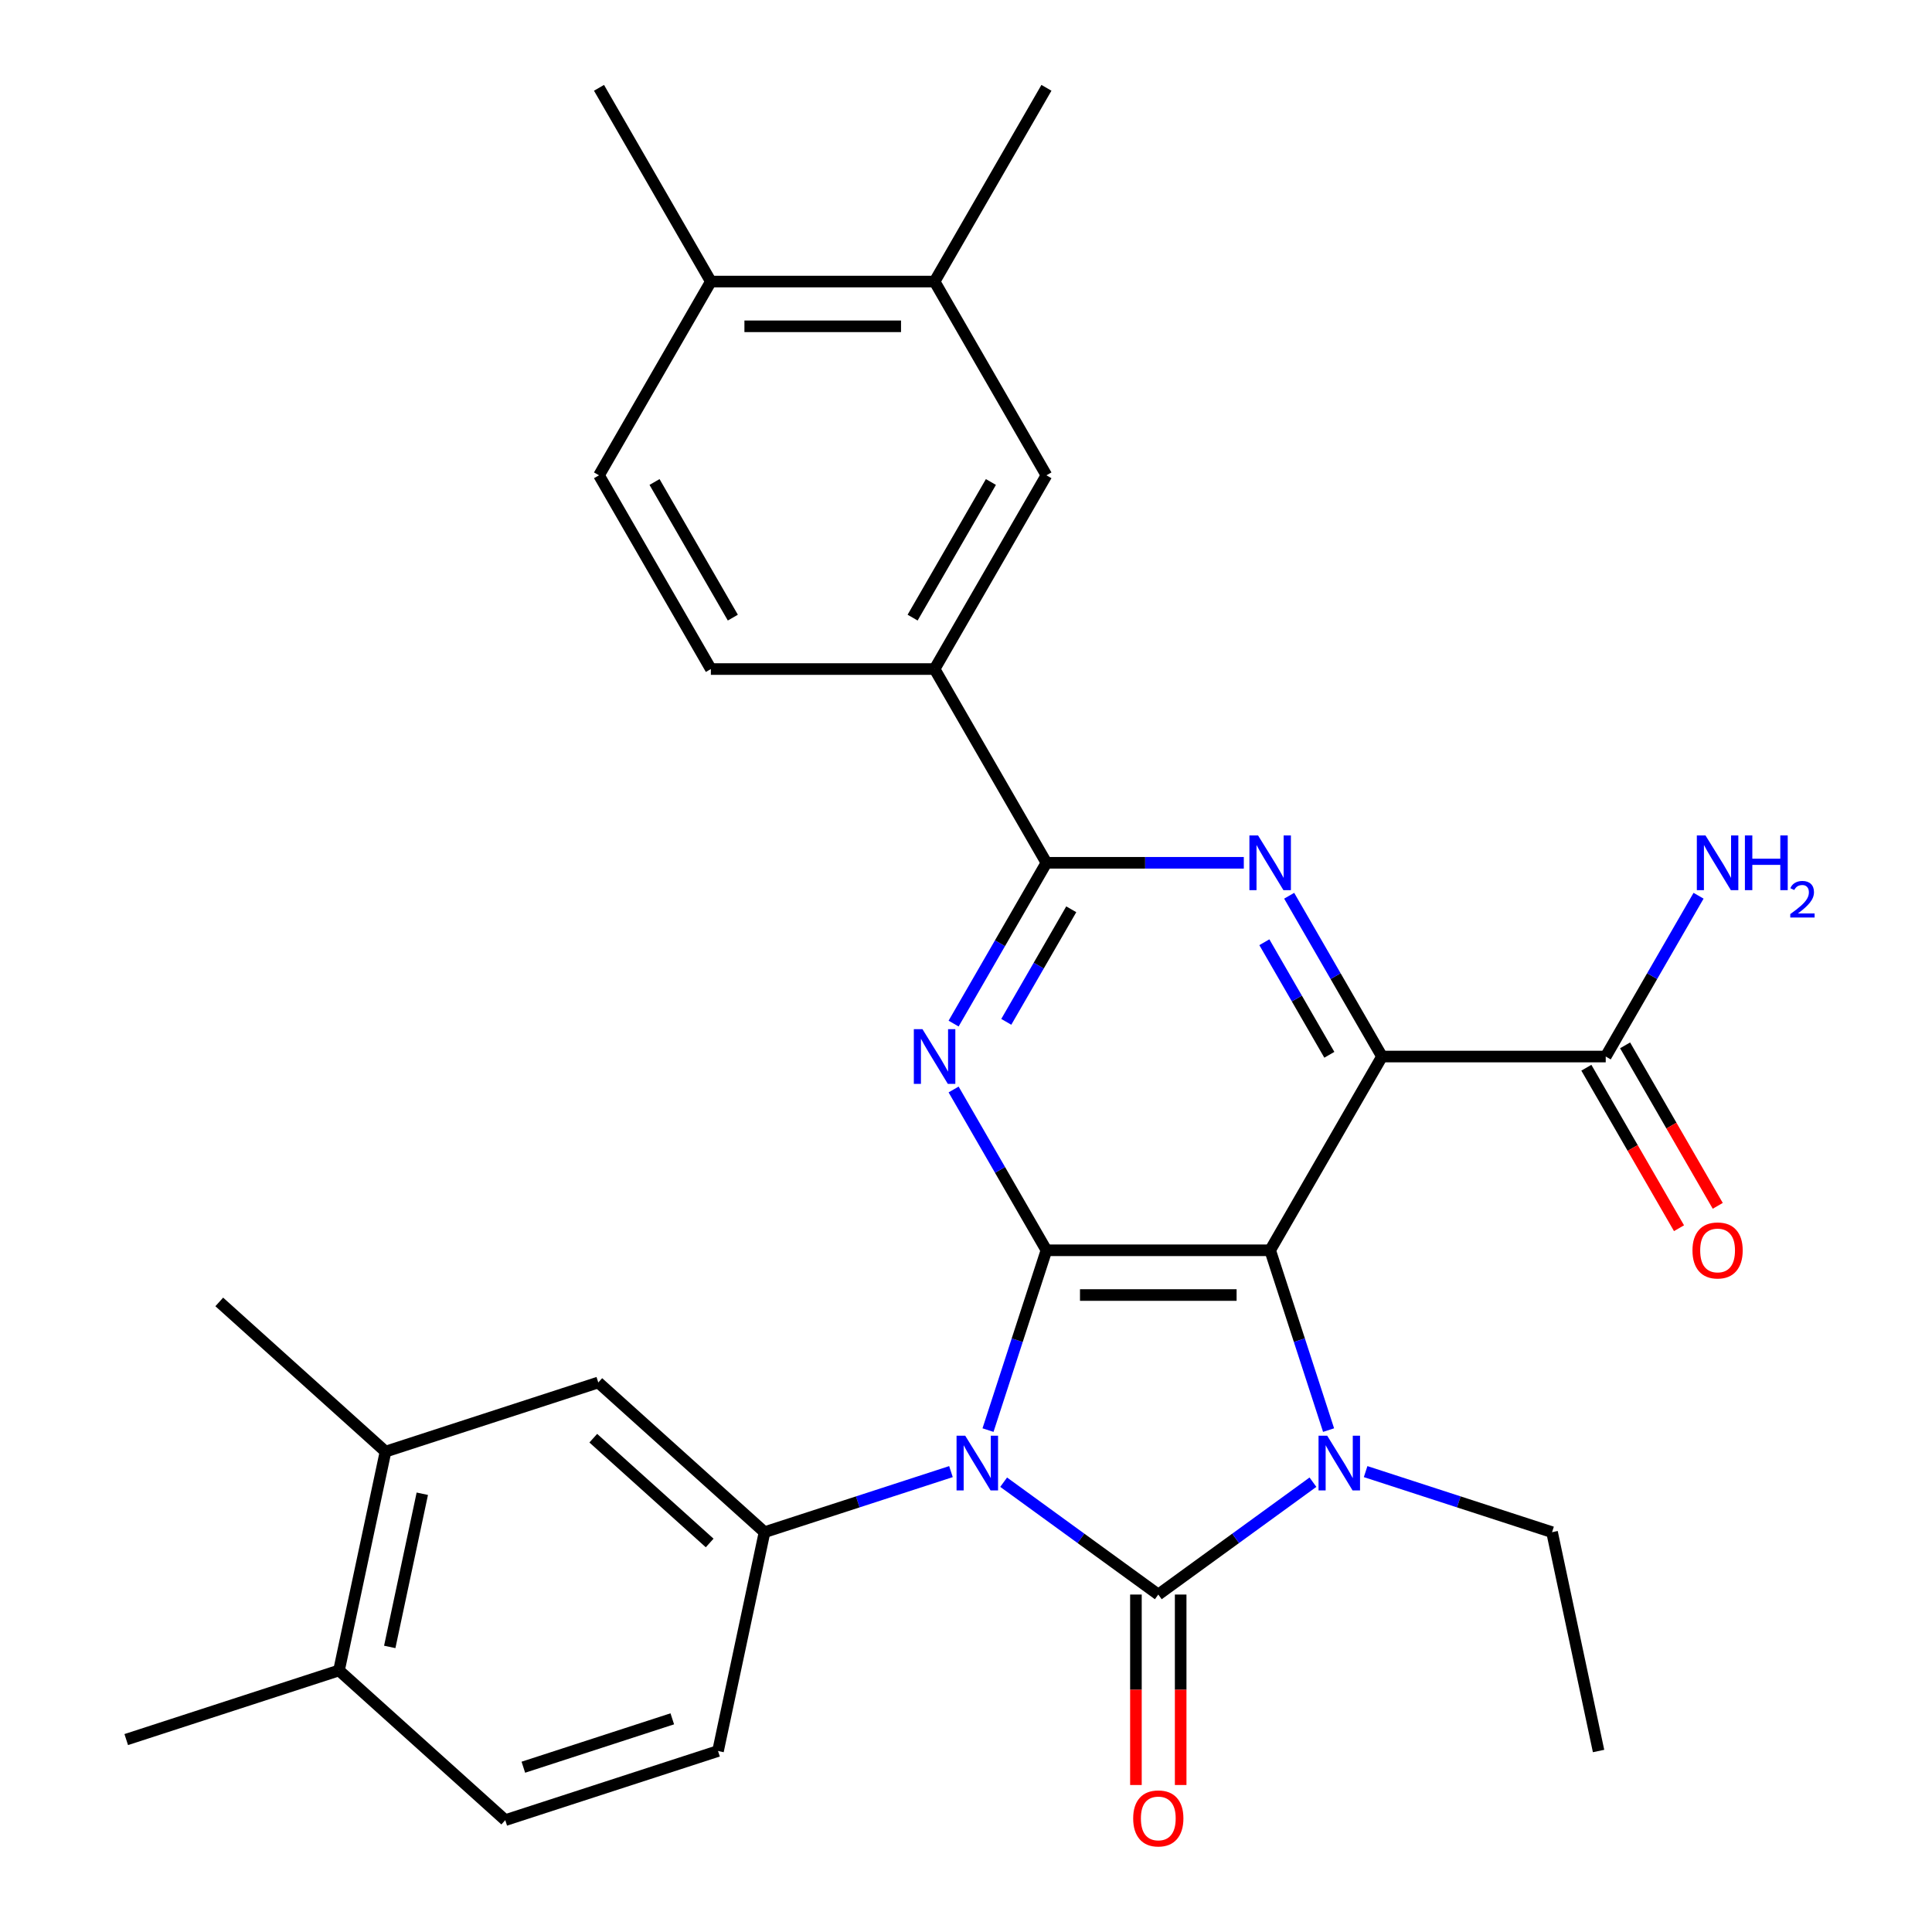 <?xml version='1.0' encoding='iso-8859-1'?>
<svg version='1.1' baseProfile='full'
              xmlns='http://www.w3.org/2000/svg'
                      xmlns:rdkit='http://www.rdkit.org/xml'
                      xmlns:xlink='http://www.w3.org/1999/xlink'
                  xml:space='preserve'
width='1000px' height='1000px' viewBox='0 0 1000 1000'>
<!-- END OF HEADER -->
<rect style='opacity:1.0;fill:#FFFFFF;stroke:none' width='1000' height='1000' x='0' y='0'> </rect>
<path class='bond-0' d='M 519.487,767.178 L 559.51,796.257' style='fill:none;fill-rule:evenodd;stroke:#0000FF;stroke-width:6px;stroke-linecap:butt;stroke-linejoin:miter;stroke-opacity:1' />
<path class='bond-0' d='M 559.51,796.257 L 599.532,825.335' style='fill:none;fill-rule:evenodd;stroke:#000000;stroke-width:6px;stroke-linecap:butt;stroke-linejoin:miter;stroke-opacity:1' />
<path class='bond-2' d='M 511.393,740.217 L 526.514,693.681' style='fill:none;fill-rule:evenodd;stroke:#0000FF;stroke-width:6px;stroke-linecap:butt;stroke-linejoin:miter;stroke-opacity:1' />
<path class='bond-2' d='M 526.514,693.681 L 541.635,647.144' style='fill:none;fill-rule:evenodd;stroke:#000000;stroke-width:6px;stroke-linecap:butt;stroke-linejoin:miter;stroke-opacity:1' />
<path class='bond-8' d='M 492.217,761.702 L 443.971,777.378' style='fill:none;fill-rule:evenodd;stroke:#0000FF;stroke-width:6px;stroke-linecap:butt;stroke-linejoin:miter;stroke-opacity:1' />
<path class='bond-8' d='M 443.971,777.378 L 395.724,793.055' style='fill:none;fill-rule:evenodd;stroke:#000000;stroke-width:6px;stroke-linecap:butt;stroke-linejoin:miter;stroke-opacity:1' />
<path class='bond-3' d='M 599.532,825.335 L 639.555,796.257' style='fill:none;fill-rule:evenodd;stroke:#000000;stroke-width:6px;stroke-linecap:butt;stroke-linejoin:miter;stroke-opacity:1' />
<path class='bond-3' d='M 639.555,796.257 L 679.578,767.178' style='fill:none;fill-rule:evenodd;stroke:#0000FF;stroke-width:6px;stroke-linecap:butt;stroke-linejoin:miter;stroke-opacity:1' />
<path class='bond-12' d='M 587.953,825.335 L 587.953,874.625' style='fill:none;fill-rule:evenodd;stroke:#000000;stroke-width:6px;stroke-linecap:butt;stroke-linejoin:miter;stroke-opacity:1' />
<path class='bond-12' d='M 587.953,874.625 L 587.953,923.915' style='fill:none;fill-rule:evenodd;stroke:#FF0000;stroke-width:6px;stroke-linecap:butt;stroke-linejoin:miter;stroke-opacity:1' />
<path class='bond-12' d='M 611.112,825.335 L 611.112,874.625' style='fill:none;fill-rule:evenodd;stroke:#000000;stroke-width:6px;stroke-linecap:butt;stroke-linejoin:miter;stroke-opacity:1' />
<path class='bond-12' d='M 611.112,874.625 L 611.112,923.915' style='fill:none;fill-rule:evenodd;stroke:#FF0000;stroke-width:6px;stroke-linecap:butt;stroke-linejoin:miter;stroke-opacity:1' />
<path class='bond-1' d='M 657.43,647.144 L 541.635,647.144' style='fill:none;fill-rule:evenodd;stroke:#000000;stroke-width:6px;stroke-linecap:butt;stroke-linejoin:miter;stroke-opacity:1' />
<path class='bond-1' d='M 640.061,670.303 L 559.004,670.303' style='fill:none;fill-rule:evenodd;stroke:#000000;stroke-width:6px;stroke-linecap:butt;stroke-linejoin:miter;stroke-opacity:1' />
<path class='bond-4' d='M 657.43,647.144 L 715.327,546.863' style='fill:none;fill-rule:evenodd;stroke:#000000;stroke-width:6px;stroke-linecap:butt;stroke-linejoin:miter;stroke-opacity:1' />
<path class='bond-30' d='M 657.43,647.144 L 672.55,693.681' style='fill:none;fill-rule:evenodd;stroke:#000000;stroke-width:6px;stroke-linecap:butt;stroke-linejoin:miter;stroke-opacity:1' />
<path class='bond-30' d='M 672.55,693.681 L 687.671,740.217' style='fill:none;fill-rule:evenodd;stroke:#0000FF;stroke-width:6px;stroke-linecap:butt;stroke-linejoin:miter;stroke-opacity:1' />
<path class='bond-5' d='M 541.635,647.144 L 517.609,605.531' style='fill:none;fill-rule:evenodd;stroke:#000000;stroke-width:6px;stroke-linecap:butt;stroke-linejoin:miter;stroke-opacity:1' />
<path class='bond-5' d='M 517.609,605.531 L 493.584,563.917' style='fill:none;fill-rule:evenodd;stroke:#0000FF;stroke-width:6px;stroke-linecap:butt;stroke-linejoin:miter;stroke-opacity:1' />
<path class='bond-23' d='M 706.847,761.702 L 755.094,777.378' style='fill:none;fill-rule:evenodd;stroke:#0000FF;stroke-width:6px;stroke-linecap:butt;stroke-linejoin:miter;stroke-opacity:1' />
<path class='bond-23' d='M 755.094,777.378 L 803.34,793.055' style='fill:none;fill-rule:evenodd;stroke:#000000;stroke-width:6px;stroke-linecap:butt;stroke-linejoin:miter;stroke-opacity:1' />
<path class='bond-9' d='M 715.327,546.863 L 831.123,546.863' style='fill:none;fill-rule:evenodd;stroke:#000000;stroke-width:6px;stroke-linecap:butt;stroke-linejoin:miter;stroke-opacity:1' />
<path class='bond-32' d='M 715.327,546.863 L 691.302,505.249' style='fill:none;fill-rule:evenodd;stroke:#000000;stroke-width:6px;stroke-linecap:butt;stroke-linejoin:miter;stroke-opacity:1' />
<path class='bond-32' d='M 691.302,505.249 L 667.277,463.636' style='fill:none;fill-rule:evenodd;stroke:#0000FF;stroke-width:6px;stroke-linecap:butt;stroke-linejoin:miter;stroke-opacity:1' />
<path class='bond-32' d='M 688.064,545.958 L 671.246,516.829' style='fill:none;fill-rule:evenodd;stroke:#000000;stroke-width:6px;stroke-linecap:butt;stroke-linejoin:miter;stroke-opacity:1' />
<path class='bond-32' d='M 671.246,516.829 L 654.428,487.699' style='fill:none;fill-rule:evenodd;stroke:#0000FF;stroke-width:6px;stroke-linecap:butt;stroke-linejoin:miter;stroke-opacity:1' />
<path class='bond-7' d='M 493.584,529.808 L 517.609,488.194' style='fill:none;fill-rule:evenodd;stroke:#0000FF;stroke-width:6px;stroke-linecap:butt;stroke-linejoin:miter;stroke-opacity:1' />
<path class='bond-7' d='M 517.609,488.194 L 541.635,446.581' style='fill:none;fill-rule:evenodd;stroke:#000000;stroke-width:6px;stroke-linecap:butt;stroke-linejoin:miter;stroke-opacity:1' />
<path class='bond-7' d='M 520.848,528.903 L 537.665,499.774' style='fill:none;fill-rule:evenodd;stroke:#0000FF;stroke-width:6px;stroke-linecap:butt;stroke-linejoin:miter;stroke-opacity:1' />
<path class='bond-7' d='M 537.665,499.774 L 554.483,470.645' style='fill:none;fill-rule:evenodd;stroke:#000000;stroke-width:6px;stroke-linecap:butt;stroke-linejoin:miter;stroke-opacity:1' />
<path class='bond-6' d='M 643.795,446.581 L 592.715,446.581' style='fill:none;fill-rule:evenodd;stroke:#0000FF;stroke-width:6px;stroke-linecap:butt;stroke-linejoin:miter;stroke-opacity:1' />
<path class='bond-6' d='M 592.715,446.581 L 541.635,446.581' style='fill:none;fill-rule:evenodd;stroke:#000000;stroke-width:6px;stroke-linecap:butt;stroke-linejoin:miter;stroke-opacity:1' />
<path class='bond-10' d='M 541.635,446.581 L 483.737,346.299' style='fill:none;fill-rule:evenodd;stroke:#000000;stroke-width:6px;stroke-linecap:butt;stroke-linejoin:miter;stroke-opacity:1' />
<path class='bond-11' d='M 395.724,793.055 L 309.672,715.573' style='fill:none;fill-rule:evenodd;stroke:#000000;stroke-width:6px;stroke-linecap:butt;stroke-linejoin:miter;stroke-opacity:1' />
<path class='bond-11' d='M 367.32,798.643 L 307.083,744.405' style='fill:none;fill-rule:evenodd;stroke:#000000;stroke-width:6px;stroke-linecap:butt;stroke-linejoin:miter;stroke-opacity:1' />
<path class='bond-16' d='M 395.724,793.055 L 371.649,906.32' style='fill:none;fill-rule:evenodd;stroke:#000000;stroke-width:6px;stroke-linecap:butt;stroke-linejoin:miter;stroke-opacity:1' />
<path class='bond-19' d='M 821.095,552.652 L 845.074,594.186' style='fill:none;fill-rule:evenodd;stroke:#000000;stroke-width:6px;stroke-linecap:butt;stroke-linejoin:miter;stroke-opacity:1' />
<path class='bond-19' d='M 845.074,594.186 L 869.053,635.719' style='fill:none;fill-rule:evenodd;stroke:#FF0000;stroke-width:6px;stroke-linecap:butt;stroke-linejoin:miter;stroke-opacity:1' />
<path class='bond-19' d='M 841.151,541.073 L 865.13,582.606' style='fill:none;fill-rule:evenodd;stroke:#000000;stroke-width:6px;stroke-linecap:butt;stroke-linejoin:miter;stroke-opacity:1' />
<path class='bond-19' d='M 865.13,582.606 L 889.109,624.14' style='fill:none;fill-rule:evenodd;stroke:#FF0000;stroke-width:6px;stroke-linecap:butt;stroke-linejoin:miter;stroke-opacity:1' />
<path class='bond-24' d='M 831.123,546.863 L 855.148,505.249' style='fill:none;fill-rule:evenodd;stroke:#000000;stroke-width:6px;stroke-linecap:butt;stroke-linejoin:miter;stroke-opacity:1' />
<path class='bond-24' d='M 855.148,505.249 L 879.174,463.636' style='fill:none;fill-rule:evenodd;stroke:#0000FF;stroke-width:6px;stroke-linecap:butt;stroke-linejoin:miter;stroke-opacity:1' />
<path class='bond-13' d='M 483.737,346.299 L 541.635,246.018' style='fill:none;fill-rule:evenodd;stroke:#000000;stroke-width:6px;stroke-linecap:butt;stroke-linejoin:miter;stroke-opacity:1' />
<path class='bond-13' d='M 472.365,319.678 L 512.894,249.48' style='fill:none;fill-rule:evenodd;stroke:#000000;stroke-width:6px;stroke-linecap:butt;stroke-linejoin:miter;stroke-opacity:1' />
<path class='bond-20' d='M 483.737,346.299 L 367.942,346.299' style='fill:none;fill-rule:evenodd;stroke:#000000;stroke-width:6px;stroke-linecap:butt;stroke-linejoin:miter;stroke-opacity:1' />
<path class='bond-14' d='M 309.672,715.573 L 199.544,751.355' style='fill:none;fill-rule:evenodd;stroke:#000000;stroke-width:6px;stroke-linecap:butt;stroke-linejoin:miter;stroke-opacity:1' />
<path class='bond-15' d='M 541.635,246.018 L 483.737,145.736' style='fill:none;fill-rule:evenodd;stroke:#000000;stroke-width:6px;stroke-linecap:butt;stroke-linejoin:miter;stroke-opacity:1' />
<path class='bond-25' d='M 199.544,751.355 L 113.491,673.873' style='fill:none;fill-rule:evenodd;stroke:#000000;stroke-width:6px;stroke-linecap:butt;stroke-linejoin:miter;stroke-opacity:1' />
<path class='bond-31' d='M 199.544,751.355 L 175.469,864.62' style='fill:none;fill-rule:evenodd;stroke:#000000;stroke-width:6px;stroke-linecap:butt;stroke-linejoin:miter;stroke-opacity:1' />
<path class='bond-31' d='M 218.585,773.16 L 201.733,852.445' style='fill:none;fill-rule:evenodd;stroke:#000000;stroke-width:6px;stroke-linecap:butt;stroke-linejoin:miter;stroke-opacity:1' />
<path class='bond-26' d='M 483.737,145.736 L 541.635,45.455' style='fill:none;fill-rule:evenodd;stroke:#000000;stroke-width:6px;stroke-linecap:butt;stroke-linejoin:miter;stroke-opacity:1' />
<path class='bond-33' d='M 483.737,145.736 L 367.942,145.736' style='fill:none;fill-rule:evenodd;stroke:#000000;stroke-width:6px;stroke-linecap:butt;stroke-linejoin:miter;stroke-opacity:1' />
<path class='bond-33' d='M 466.368,168.895 L 385.311,168.895' style='fill:none;fill-rule:evenodd;stroke:#000000;stroke-width:6px;stroke-linecap:butt;stroke-linejoin:miter;stroke-opacity:1' />
<path class='bond-21' d='M 371.649,906.32 L 261.521,942.102' style='fill:none;fill-rule:evenodd;stroke:#000000;stroke-width:6px;stroke-linecap:butt;stroke-linejoin:miter;stroke-opacity:1' />
<path class='bond-21' d='M 347.973,889.661 L 270.884,914.709' style='fill:none;fill-rule:evenodd;stroke:#000000;stroke-width:6px;stroke-linecap:butt;stroke-linejoin:miter;stroke-opacity:1' />
<path class='bond-17' d='M 175.469,864.62 L 261.521,942.102' style='fill:none;fill-rule:evenodd;stroke:#000000;stroke-width:6px;stroke-linecap:butt;stroke-linejoin:miter;stroke-opacity:1' />
<path class='bond-27' d='M 175.469,864.62 L 65.341,900.403' style='fill:none;fill-rule:evenodd;stroke:#000000;stroke-width:6px;stroke-linecap:butt;stroke-linejoin:miter;stroke-opacity:1' />
<path class='bond-18' d='M 367.942,145.736 L 310.044,246.018' style='fill:none;fill-rule:evenodd;stroke:#000000;stroke-width:6px;stroke-linecap:butt;stroke-linejoin:miter;stroke-opacity:1' />
<path class='bond-28' d='M 367.942,145.736 L 310.044,45.455' style='fill:none;fill-rule:evenodd;stroke:#000000;stroke-width:6px;stroke-linecap:butt;stroke-linejoin:miter;stroke-opacity:1' />
<path class='bond-22' d='M 367.942,346.299 L 310.044,246.018' style='fill:none;fill-rule:evenodd;stroke:#000000;stroke-width:6px;stroke-linecap:butt;stroke-linejoin:miter;stroke-opacity:1' />
<path class='bond-22' d='M 379.314,319.678 L 338.785,249.48' style='fill:none;fill-rule:evenodd;stroke:#000000;stroke-width:6px;stroke-linecap:butt;stroke-linejoin:miter;stroke-opacity:1' />
<path class='bond-29' d='M 803.34,793.055 L 827.416,906.32' style='fill:none;fill-rule:evenodd;stroke:#000000;stroke-width:6px;stroke-linecap:butt;stroke-linejoin:miter;stroke-opacity:1' />
<path  class='atom-0' d='M 499.592 743.112
L 508.872 758.112
Q 509.792 759.592, 511.272 762.272
Q 512.752 764.952, 512.832 765.112
L 512.832 743.112
L 516.592 743.112
L 516.592 771.432
L 512.712 771.432
L 502.752 755.032
Q 501.592 753.112, 500.352 750.912
Q 499.152 748.712, 498.792 748.032
L 498.792 771.432
L 495.112 771.432
L 495.112 743.112
L 499.592 743.112
' fill='#0000FF'/>
<path  class='atom-4' d='M 686.953 743.112
L 696.233 758.112
Q 697.153 759.592, 698.633 762.272
Q 700.113 764.952, 700.193 765.112
L 700.193 743.112
L 703.953 743.112
L 703.953 771.432
L 700.073 771.432
L 690.113 755.032
Q 688.953 753.112, 687.713 750.912
Q 686.513 748.712, 686.153 748.032
L 686.153 771.432
L 682.473 771.432
L 682.473 743.112
L 686.953 743.112
' fill='#0000FF'/>
<path  class='atom-6' d='M 477.477 532.703
L 486.757 547.703
Q 487.677 549.183, 489.157 551.863
Q 490.637 554.543, 490.717 554.703
L 490.717 532.703
L 494.477 532.703
L 494.477 561.023
L 490.597 561.023
L 480.637 544.623
Q 479.477 542.703, 478.237 540.503
Q 477.037 538.303, 476.677 537.623
L 476.677 561.023
L 472.997 561.023
L 472.997 532.703
L 477.477 532.703
' fill='#0000FF'/>
<path  class='atom-7' d='M 651.17 432.421
L 660.45 447.421
Q 661.37 448.901, 662.85 451.581
Q 664.33 454.261, 664.41 454.421
L 664.41 432.421
L 668.17 432.421
L 668.17 460.741
L 664.29 460.741
L 654.33 444.341
Q 653.17 442.421, 651.93 440.221
Q 650.73 438.021, 650.37 437.341
L 650.37 460.741
L 646.69 460.741
L 646.69 432.421
L 651.17 432.421
' fill='#0000FF'/>
<path  class='atom-13' d='M 586.532 941.21
Q 586.532 934.41, 589.892 930.61
Q 593.252 926.81, 599.532 926.81
Q 605.812 926.81, 609.172 930.61
Q 612.532 934.41, 612.532 941.21
Q 612.532 948.09, 609.132 952.01
Q 605.732 955.89, 599.532 955.89
Q 593.292 955.89, 589.892 952.01
Q 586.532 948.13, 586.532 941.21
M 599.532 952.69
Q 603.852 952.69, 606.172 949.81
Q 608.532 946.89, 608.532 941.21
Q 608.532 935.65, 606.172 932.85
Q 603.852 930.01, 599.532 930.01
Q 595.212 930.01, 592.852 932.81
Q 590.532 935.61, 590.532 941.21
Q 590.532 946.93, 592.852 949.81
Q 595.212 952.69, 599.532 952.69
' fill='#FF0000'/>
<path  class='atom-20' d='M 876.02 647.224
Q 876.02 640.424, 879.38 636.624
Q 882.74 632.824, 889.02 632.824
Q 895.3 632.824, 898.66 636.624
Q 902.02 640.424, 902.02 647.224
Q 902.02 654.104, 898.62 658.024
Q 895.22 661.904, 889.02 661.904
Q 882.78 661.904, 879.38 658.024
Q 876.02 654.144, 876.02 647.224
M 889.02 658.704
Q 893.34 658.704, 895.66 655.824
Q 898.02 652.904, 898.02 647.224
Q 898.02 641.664, 895.66 638.864
Q 893.34 636.024, 889.02 636.024
Q 884.7 636.024, 882.34 638.824
Q 880.02 641.624, 880.02 647.224
Q 880.02 652.944, 882.34 655.824
Q 884.7 658.704, 889.02 658.704
' fill='#FF0000'/>
<path  class='atom-25' d='M 882.76 432.421
L 892.04 447.421
Q 892.96 448.901, 894.44 451.581
Q 895.92 454.261, 896 454.421
L 896 432.421
L 899.76 432.421
L 899.76 460.741
L 895.88 460.741
L 885.92 444.341
Q 884.76 442.421, 883.52 440.221
Q 882.32 438.021, 881.96 437.341
L 881.96 460.741
L 878.28 460.741
L 878.28 432.421
L 882.76 432.421
' fill='#0000FF'/>
<path  class='atom-25' d='M 903.16 432.421
L 907 432.421
L 907 444.461
L 921.48 444.461
L 921.48 432.421
L 925.32 432.421
L 925.32 460.741
L 921.48 460.741
L 921.48 447.661
L 907 447.661
L 907 460.741
L 903.16 460.741
L 903.16 432.421
' fill='#0000FF'/>
<path  class='atom-25' d='M 926.693 459.747
Q 927.38 457.979, 929.016 457.002
Q 930.653 455.999, 932.924 455.999
Q 935.748 455.999, 937.332 457.53
Q 938.916 459.061, 938.916 461.78
Q 938.916 464.552, 936.857 467.139
Q 934.824 469.727, 930.6 472.789
L 939.233 472.789
L 939.233 474.901
L 926.64 474.901
L 926.64 473.132
Q 930.125 470.651, 932.184 468.803
Q 934.27 466.955, 935.273 465.291
Q 936.276 463.628, 936.276 461.912
Q 936.276 460.117, 935.379 459.114
Q 934.481 458.111, 932.924 458.111
Q 931.419 458.111, 930.416 458.718
Q 929.412 459.325, 928.7 460.671
L 926.693 459.747
' fill='#0000FF'/>
</svg>
